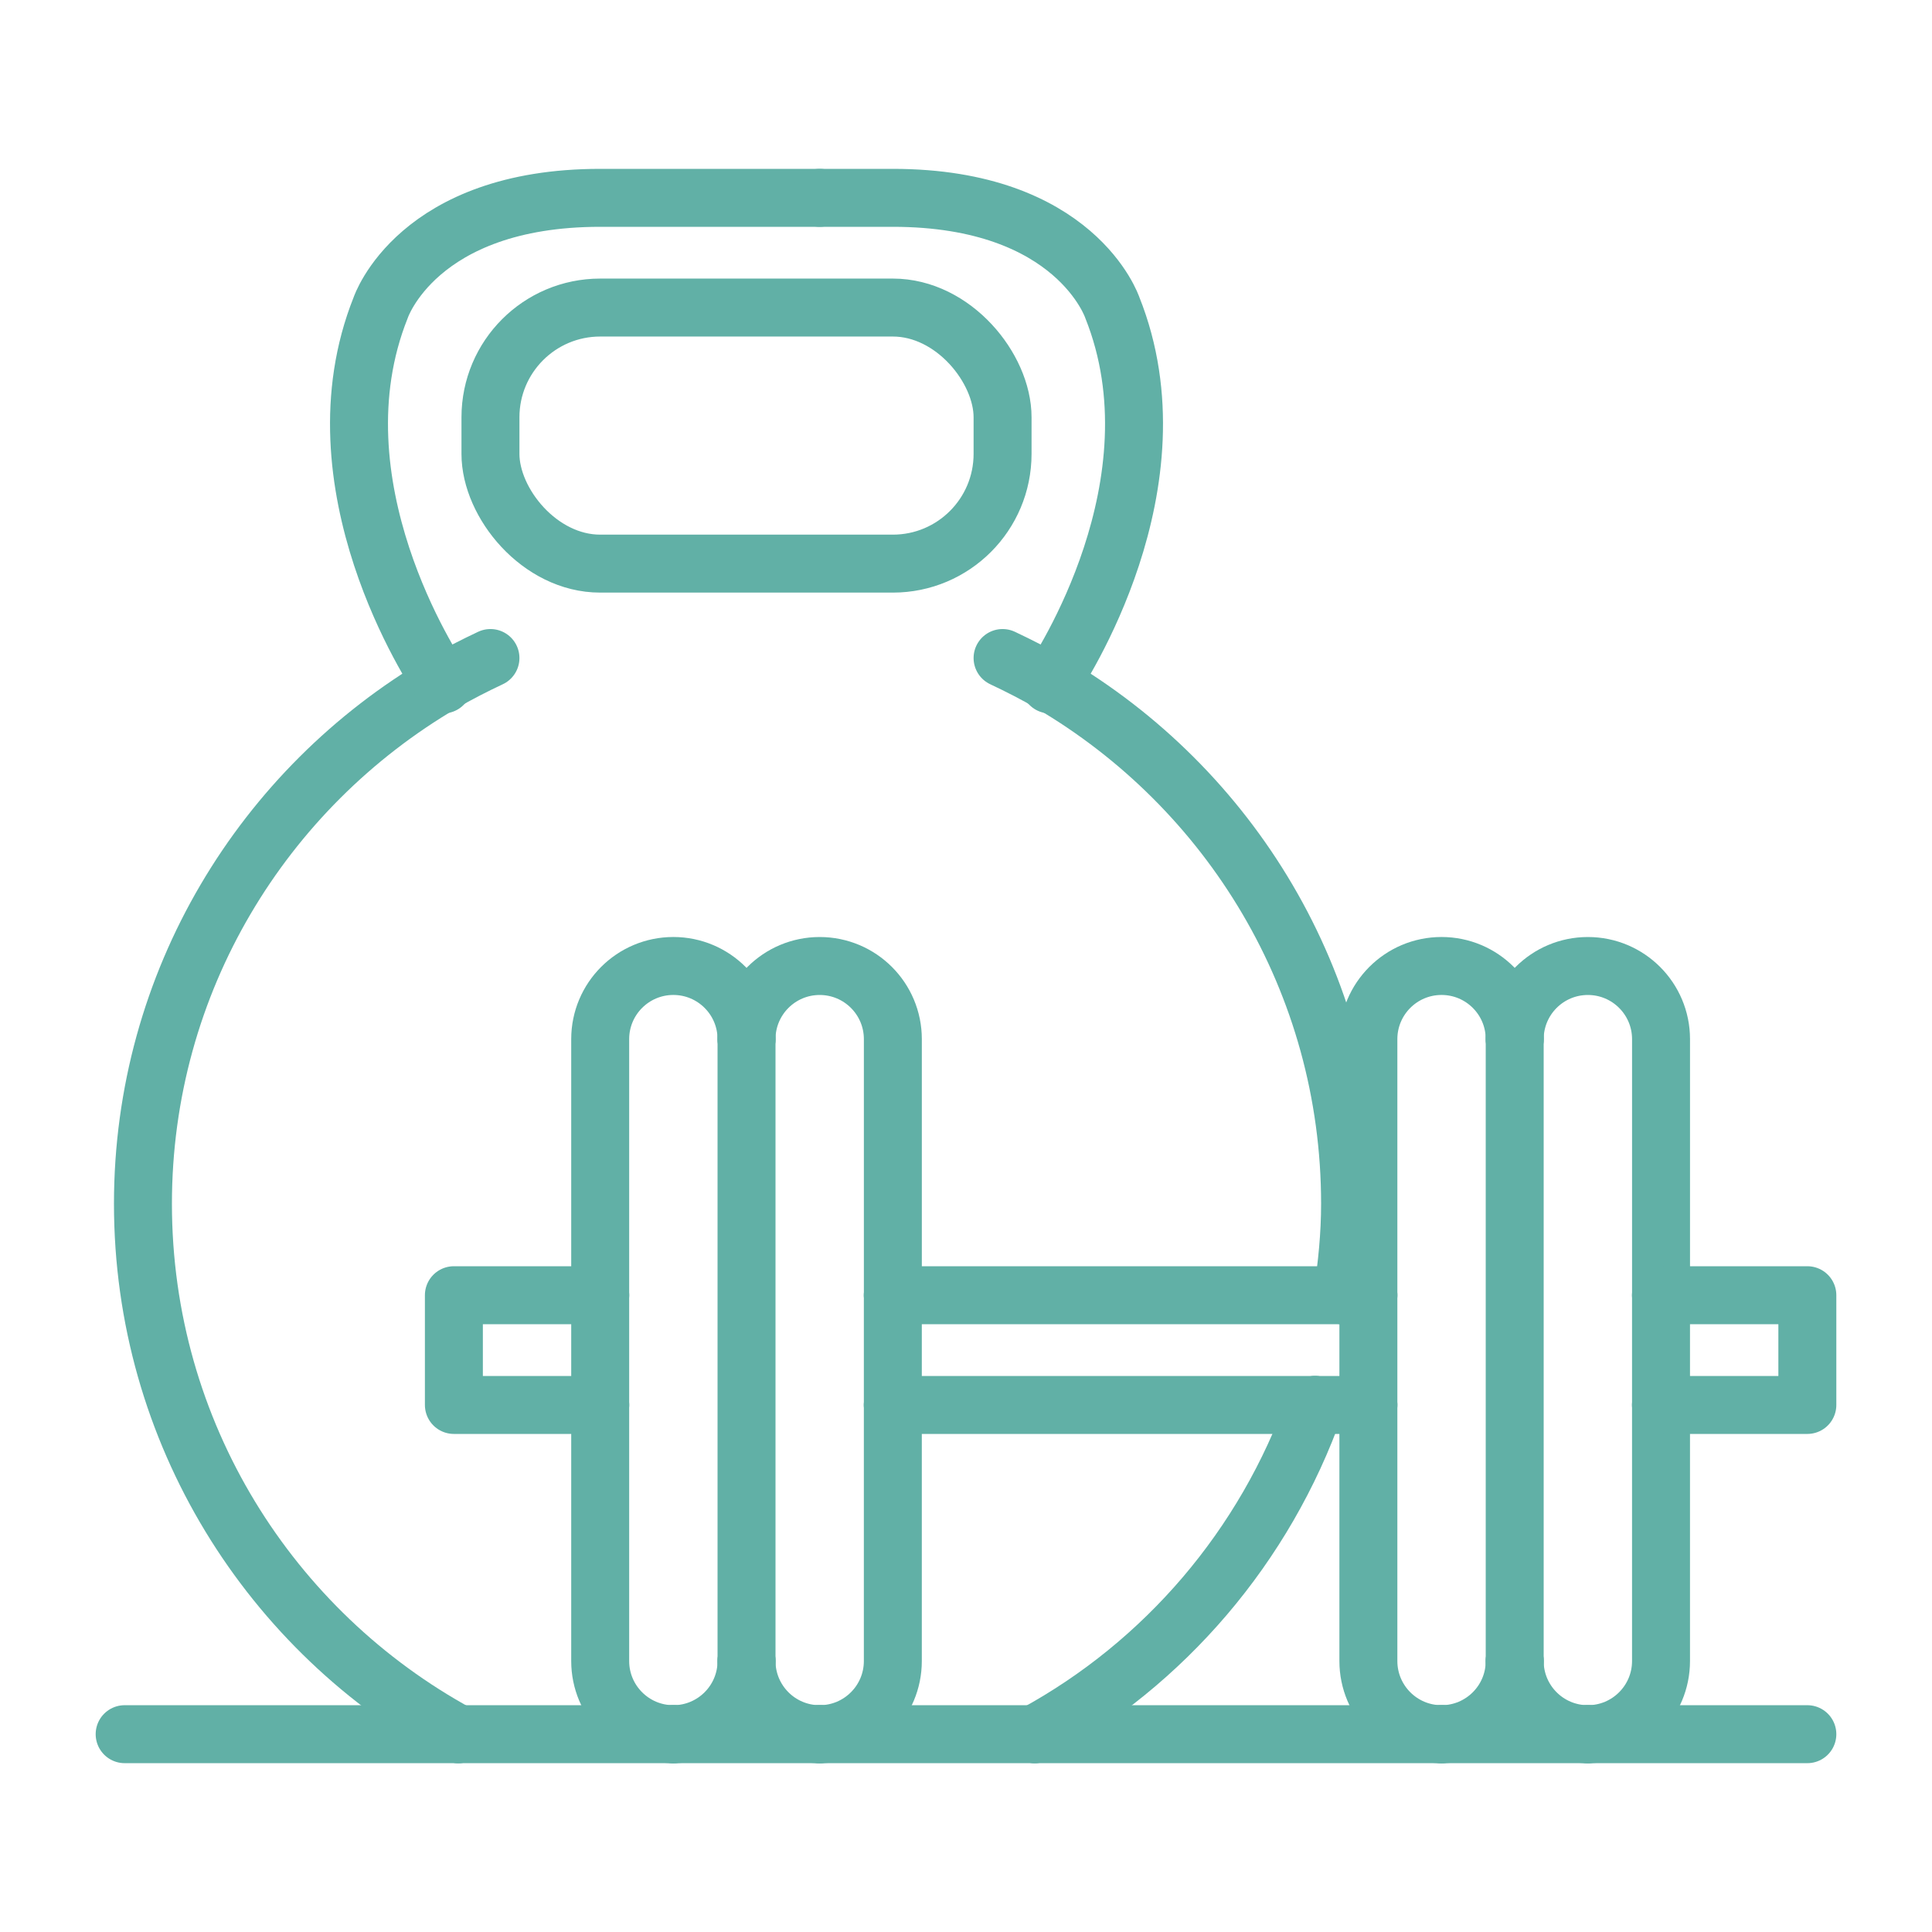 <?xml version="1.0" encoding="UTF-8"?><svg id="Livello_2" xmlns="http://www.w3.org/2000/svg" viewBox="0 0 100 100"><defs><style>.cls-1{fill:none;stroke:#61b0a6;stroke-linecap:round;stroke-linejoin:round;stroke-width:3px;}</style></defs><line class="cls-1" x1="74.614" y1="89.761" x2="53.557" y2="89.761"/><line class="cls-1" x1="82.187" y1="89.761" x2="93.548" y2="89.761"/><line class="cls-1" x1="23.722" y1="89.761" x2="34.853" y2="89.761"/><line class="cls-1" x1="23.722" y1="89.761" x2="6.452" y2="89.761"/><line class="cls-1" x1="42.427" y1="89.761" x2="53.557" y2="89.761"/><line class="cls-1" x1="34.853" y1="89.761" x2="42.427" y2="89.761"/><line class="cls-1" x1="74.614" y1="89.761" x2="82.187" y2="89.761"/><path class="cls-1" d="M78.401,53.787c0-2.091,1.695-3.787,3.787-3.787s3.787,1.695,3.787,3.787v13.254"/><path class="cls-1" d="M82.187,89.761c-2.091,0-3.787-1.695-3.787-3.787"/><path class="cls-1" d="M85.974,72.72v13.254c0,2.091-1.695,3.787-3.787,3.787"/><path class="cls-1" d="M70.827,67.04v-13.254c0-2.091,1.695-3.787,3.787-3.787s3.787,1.695,3.787,3.787"/><path class="cls-1" d="M78.401,85.974c0,2.091-1.695,3.787-3.787,3.787"/><path class="cls-1" d="M70.827,72.72v13.254c0,2.091,1.695,3.787,3.787,3.787"/><line class="cls-1" x1="78.401" y1="53.787" x2="78.401" y2="85.974"/><path class="cls-1" d="M42.427,89.761c-2.091,0-3.787-1.695-3.787-3.787"/><path class="cls-1" d="M38.64,53.787c0-2.091,1.695-3.787,3.787-3.787s3.787,1.695,3.787,3.787v13.254"/><path class="cls-1" d="M46.213,72.72v13.254c0,2.091-1.695,3.787-3.787,3.787"/><path class="cls-1" d="M38.64,85.974c0,2.091-1.695,3.787-3.787,3.787"/><path class="cls-1" d="M31.066,67.04v-13.254c0-2.091,1.695-3.787,3.787-3.787s3.787,1.695,3.787,3.787"/><path class="cls-1" d="M31.066,72.72v13.254c0,2.091,1.695,3.787,3.787,3.787"/><line class="cls-1" x1="38.64" y1="53.787" x2="38.64" y2="85.974"/><line class="cls-1" x1="69.484" y1="67.04" x2="70.827" y2="67.04"/><line class="cls-1" x1="68.065" y1="72.72" x2="70.827" y2="72.72"/><line class="cls-1" x1="68.065" y1="72.72" x2="46.213" y2="72.72"/><line class="cls-1" x1="69.484" y1="67.04" x2="46.213" y2="67.04"/><line class="cls-1" x1="70.827" y1="72.72" x2="70.827" y2="67.04"/><line class="cls-1" x1="46.213" y1="67.04" x2="46.213" y2="72.72"/><polyline class="cls-1" points="85.974 67.04 93.548 67.04 93.548 72.72 85.974 72.72"/><line class="cls-1" x1="85.974" y1="67.04" x2="85.974" y2="72.72"/><polyline class="cls-1" points="31.066 67.04 23.493 67.04 23.493 72.72 31.066 72.72"/><line class="cls-1" x1="31.066" y1="67.04" x2="31.066" y2="72.72"/><path class="cls-1" d="M22.888,35.36c-9.255,5.423-15.489,15.446-15.489,26.947,0,11.851,6.599,22.159,16.323,27.454"/><path class="cls-1" d="M69.484,67.04c.236-1.548.396-3.12.396-4.733,0-11.502-6.234-21.525-15.489-26.947"/><path class="cls-1" d="M68.065,72.72c-2.587,7.307-7.784,13.38-14.507,17.04"/><path class="cls-1" d="M22.888,35.36c-.472-.694-6.83-10.32-3.182-19.44,0,0,1.893-5.68,11.36-5.68h11.36"/><path class="cls-1" d="M22.888,35.36c.018.026.046.067.046.067"/><path class="cls-1" d="M54.391,35.36c.472-.694,6.83-10.32,3.182-19.44,0,0-1.893-5.68-11.36-5.68h-3.787"/><path class="cls-1" d="M54.391,35.36c-.018.026-.046.067-.046.067"/><rect class="cls-1" x="25.386" y="15.919" width="26.507" height="13.254" rx="5.68" ry="5.68"/><path class="cls-1" d="M25.386,34.059c-.852.402-1.69.828-2.498,1.301"/><path class="cls-1" d="M54.391,35.36c-.808-.473-1.647-.899-2.498-1.301"/></svg>